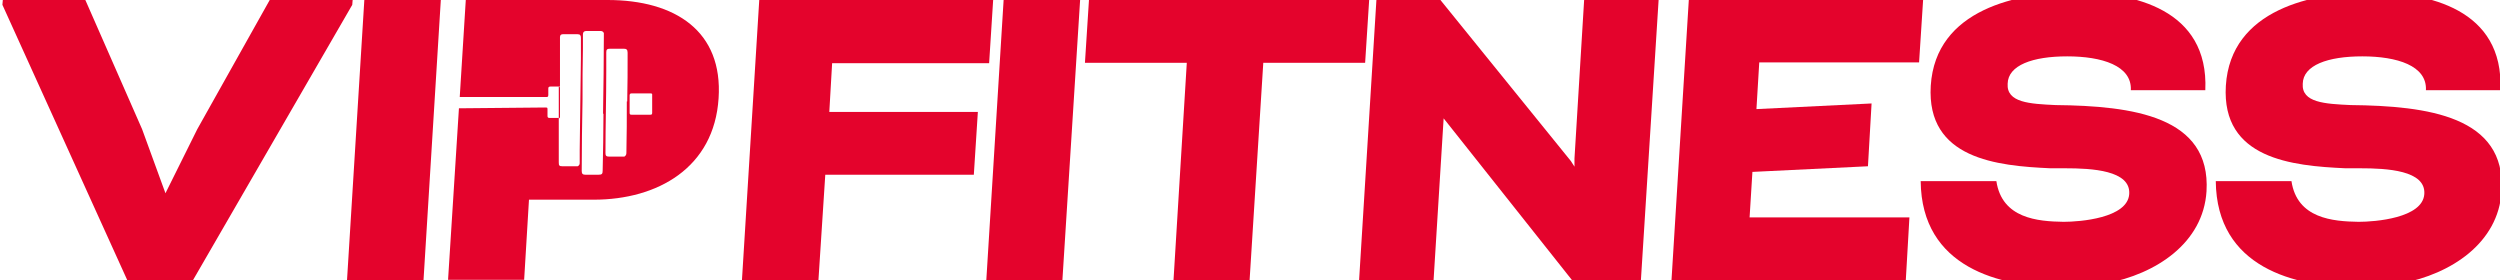 <svg xmlns="http://www.w3.org/2000/svg" xmlns:xlink="http://www.w3.org/1999/xlink" id="uuid-271e6fb9-a2b0-41d3-8fc2-bcfa2b1ff69c" data-name="Capa 1" width="621" height="69.6" viewBox="0 0 621 69.6"><defs><style> .uuid-e9ebd60b-1f58-4ab2-9874-0d3441bf4814 { clip-path: url(#uuid-4049d50e-9b2a-4f53-8179-9188401db514); } .uuid-e9ebd60b-1f58-4ab2-9874-0d3441bf4814, .uuid-a80d3ea5-fe44-4a32-aea5-c98269eb5d03 { fill: none; } .uuid-05a5070d-4d67-427c-a5c8-268c0a7944b4 { fill: #e4032c; } </style><clipPath id="uuid-4049d50e-9b2a-4f53-8179-9188401db514"><rect class="uuid-a80d3ea5-fe44-4a32-aea5-c98269eb5d03" x="-85" y="-219.4" width="792" height="481.3"></rect></clipPath></defs><polygon class="uuid-05a5070d-4d67-427c-a5c8-268c0a7944b4" points="184.3 69.6 188.6 0 246.7 0 245.7 15.7 206.7 15.7 206 27.8 242.9 27.8 241.9 43.4 205 43.4 203.3 69.6 184.3 69.6"></polygon><polygon class="uuid-05a5070d-4d67-427c-a5c8-268c0a7944b4" points="245 69.6 249.3 0 268.3 0 263.9 69.6 245 69.6"></polygon><polygon class="uuid-05a5070d-4d67-427c-a5c8-268c0a7944b4" points="291.5 69.6 294.8 15.6 269.5 15.6 270.5 0 340.1 0 339.1 15.6 313.8 15.6 310.4 69.6 291.5 69.6"></polygon><polygon class="uuid-05a5070d-4d67-427c-a5c8-268c0a7944b4" points="337.6 69.6 341.9 0 357.8 0 390.2 40 391.1 41.4 391.1 39.4 393.5 0 412 0 407.6 69.6 390.5 69.6 358.6 29.4 356.1 69.6 337.6 69.6"></polygon><polygon class="uuid-05a5070d-4d67-427c-a5c8-268c0a7944b4" points="415.2 69.6 419.5 0 477.7 0 476.7 15.5 437 15.5 436.3 27.1 464.9 25.7 464 41.3 435.3 42.7 434.6 54 474.3 54 473.4 69.6 415.2 69.6"></polygon><g class="uuid-e9ebd60b-1f58-4ab2-9874-0d3441bf4814"><path class="uuid-05a5070d-4d67-427c-a5c8-268c0a7944b4" d="m476.9,45h19c1.4,9.3,10.3,10,16.7,10.1,4,0,15.9-.9,16.3-6.9.4-5.9-9.3-6.4-15.9-6.4h-3.7c-13.2-.6-30.8-2.3-29.7-20.5,1.2-19.1,21.8-23.2,36-23.2s33.1,4.1,32.2,24.3h-18.5c.3-6.1-7.2-8.4-15.8-8.4s-14.7,2.2-14.8,6.8c-.3,4.7,5.5,5,11.9,5.3,19.2.2,38.6,2.8,37.5,21.4-.8,12.9-12.6,20.6-25,22.9-3,.6-6.8.9-11.1.9-15.2,0-34.7-4.8-34.9-26.3"></path><path class="uuid-05a5070d-4d67-427c-a5c8-268c0a7944b4" d="m550.2,45h19c1.4,9.3,10.3,10,16.7,10.1,4,0,15.9-.9,16.3-6.9.4-5.9-9.3-6.4-15.9-6.4h-3.7c-13.2-.6-30.8-2.3-29.7-20.5,1.2-19.1,21.8-23.2,36-23.2s33.1,4.1,32.2,24.3h-18.5c.3-6.1-7.2-8.4-15.8-8.4s-14.7,2.2-14.8,6.8c-.3,4.7,5.5,5,11.9,5.3,19.2.2,38.6,2.8,37.5,21.4-.8,12.9-12.6,20.6-25,22.9-3,.6-6.8.9-11.1.9-15.2,0-34.7-4.8-34.9-26.3"></path><path class="uuid-05a5070d-4d67-427c-a5c8-268c0a7944b4" d="m150.9,0h-35.2l-1.5,24.1h21.4c.4,0,.6,0,.6-.5,0-.5,0-1.1,0-1.6,0-.3.1-.5.5-.5.7,0,1.4,0,2.2,0,0,0,.1,0,.2,0,0-1.7,0-3.5,0-5.2,0-4,0-2.6,0-6.6,0-.2,0-.3,0-.5,0-.5.3-.7.7-.7,1.2,0,2.4,0,3.7,0,.6,0,.8.3.8.9,0,3.5,0,1.7,0,5.1-.1,9.7-.2,13.1-.3,22.8,0,1.1,0,2.1,0,3.2,0,.3-.1.6-.5.8,0,0-.2,0-.4,0-1.1,0-2.2,0-3.4,0-.8,0-.9-.2-.9-1,0-3.8,0-1.5,0-5.3,0-1.9,0-3.8,0-5.7,0,0,0,0-.2,0-.7,0-1.4,0-2.1,0-.4,0-.5-.2-.5-.5,0-.5,0-1,0-1.5,0-.6,0-.6-.6-.6l-21.4.2-2.7,42.6h18.9l1.2-19.9h16.1c15.8,0,29.9-7.9,31-25.2C179.6,7.8,167.8,0,150.9,0m-1,28.3c0,4.7-.1,9.4-.2,14.1,0,.8-.2,1-1,1-1.1,0-2.2,0-3.3,0-.6,0-.9-.2-.9-.9,0-5.9.1-11.9.2-17.8,0-4.2,0-8.5.1-12.7,0-1.2,0-2.3,0-3.5,0-.5.3-.8.8-.8,1.2,0,2.4,0,3.6,0,.3,0,.6.1.8.5,0,.1,0,.3,0,.5,0,6.5-.1,13-.2,19.5m5.9-3c0,4.2,0,8.4-.1,12.6,0,.4,0,.8-.5,1.1-.1,0-.3,0-.4,0-1.1,0-2.2,0-3.4,0-.7,0-.9-.2-.9-.9,0-6.8.2-13.6.2-20.4,0-1.5,0-3.1,0-4.6,0-.7.2-.9,1-.9,1.1,0,2.2,0,3.3,0,.7,0,1,.2,1,1,0,4.1,0,8.1-.1,12.1m6.2,2.8c0,.4-.1.5-.5.5-3.3,0-1.3,0-4.6,0-.4,0-.5-.1-.5-.5,0-1.4,0-2.9,0-4.3,0-.4.2-.5.5-.5,2.9,0,.6,0,3.4,0,.4,0,.8,0,1.3,0,.2,0,.3,0,.4.2,0,0,0,.2,0,.3,0,1.4,0,2.8,0,4.2"></path><path class="uuid-05a5070d-4d67-427c-a5c8-268c0a7944b4" d="m139.1,29c0-2.4,0-4.7,0-7.1,0-.3-.1-.4-.3-.4,0,2.6,0,5.3,0,7.9.2,0,.3-.2.3-.4"></path><polygon class="uuid-05a5070d-4d67-427c-a5c8-268c0a7944b4" points="31.8 70 .6 1.2 .7 0 21.2 0 35.3 32.1 41.1 48 49 32.1 67 0 87.6 0 87.5 1.2 47.7 70 31.8 70"></polygon><polygon class="uuid-05a5070d-4d67-427c-a5c8-268c0a7944b4" points="86.2 69.6 90.5 0 109.5 0 105.2 69.6 86.2 69.6"></polygon></g></svg>